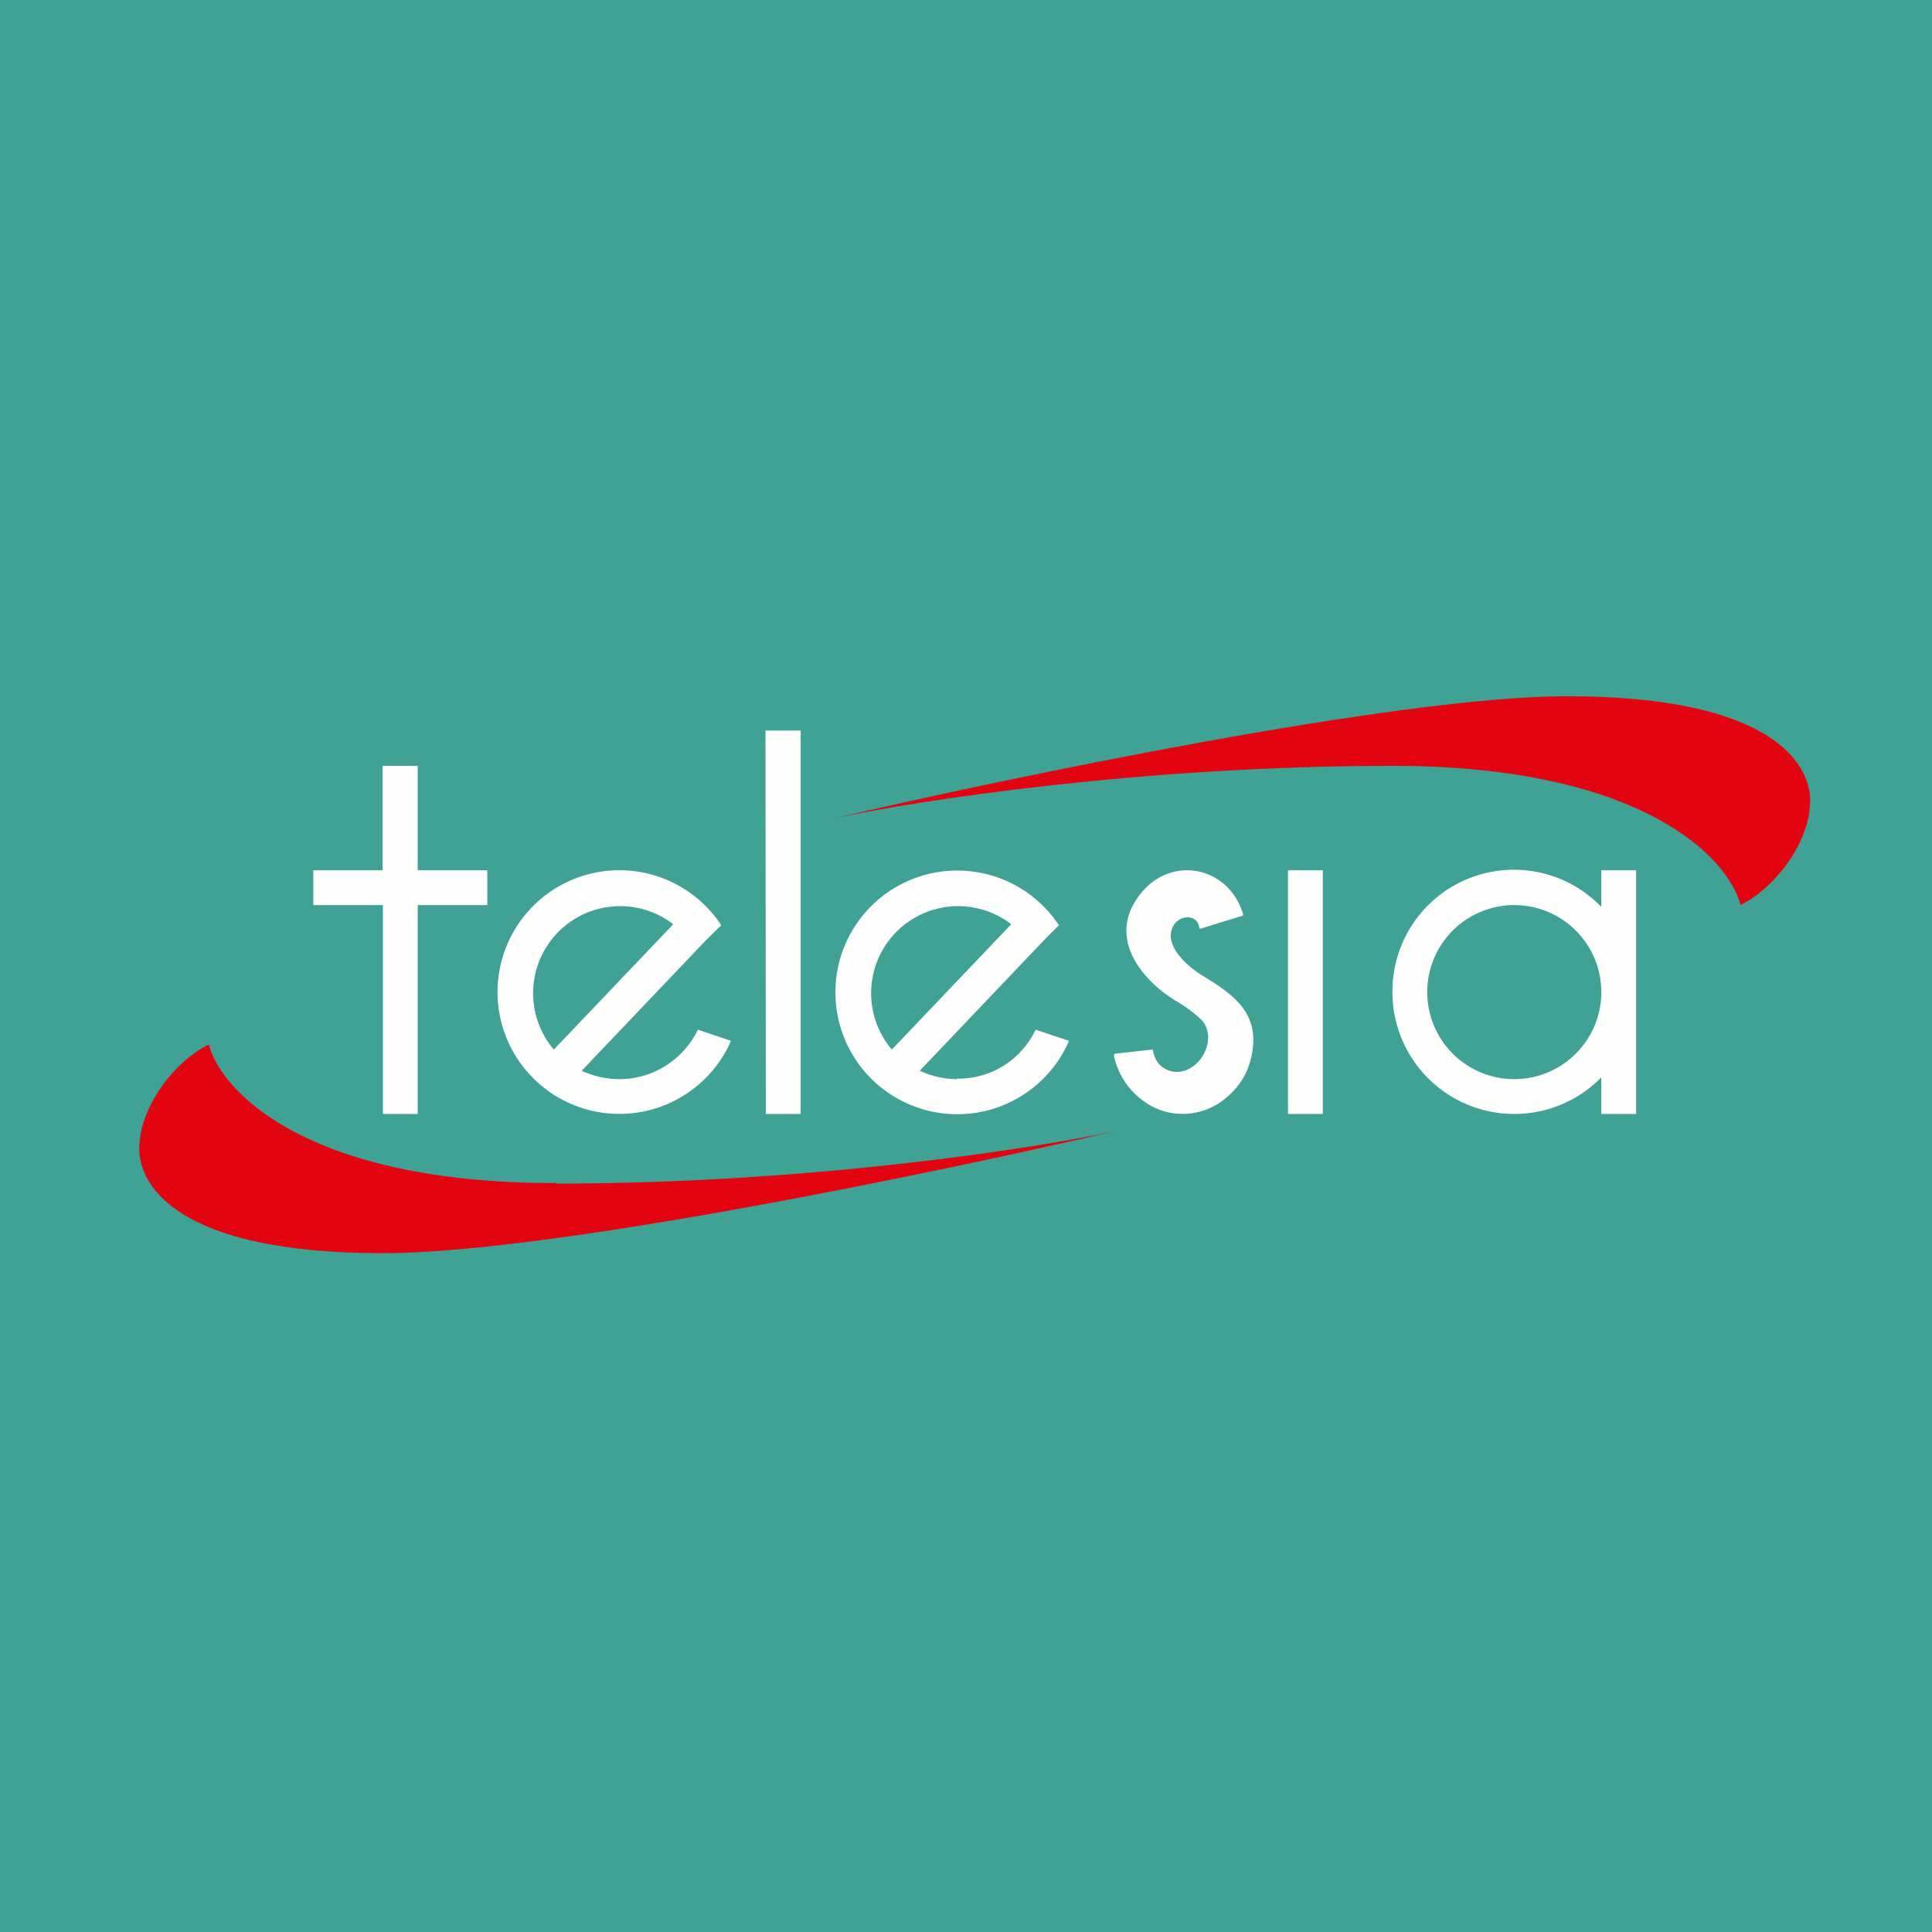 <?xml version="1.0" encoding="UTF-8"?>
<!-- generated by Finnhub -->
<svg viewBox="0 0 55.5 55.5" xmlns="http://www.w3.org/2000/svg">
<path d="M 0,0 H 55.5 V 55.5 H 0 Z" fill="rgb(64, 162, 149)"/>
<path d="M 10.99,24.985 V 22 H 12 V 25 H 14 V 26 H 12 V 32 H 11 V 26 H 9 V 25 H 11 Z" fill="rgb(254, 254, 253)"/>
<path d="M 15.99,33.985 C 8.8,34 6.33,31.33 6,30 C 5,30.5 4,31.81 4,33 C 4,34 5,36 11,36 C 15.8,36 27,33.67 32,32.5 C 29.67,33 23.2,34 16,34 Z M 40,22 C 47.2,22 49.67,24.67 50,26 C 51,25.5 52,24.19 52,23 C 52,22 51,20 45,20 C 40.2,20 29,22.33 24,23.5 C 26.33,23 32.8,22 40,22 Z" fill="rgb(226, 5, 17)"/>
<path d="M 21.99,20.985 H 23 V 32 H 22 Z M 37,25 H 38 V 32 H 37 Z M 46,28.5 A 2.5,2.5 0 1,1 41,28.5 A 2.5,2.5 0 0,1 46,28.5 Z M 46,26.05 A 3.49,3.49 0 0,0 40,28.5 A 3.5,3.5 0 0,0 46,30.95 V 32 H 47 V 25 H 46 V 26.05 Z" fill="rgb(254, 254, 253)"/>
<path d="M 27.49,30.985 C 28.5,31 29.35,30.42 29.75,29.58 L 30.71,29.9 A 3.5,3.5 0 1,1 30.42,26.58 L 30,27 L 26.42,30.76 C 26.75,30.91 27.12,31 27.5,31 Z M 25.62,30.15 A 2.5,2.5 0 0,1 29.05,26.55 L 25.62,30.15 Z M 17.8,31 C 18.78,31 19.64,30.42 20.05,29.58 L 21,29.9 A 3.5,3.5 0 1,1 20.72,26.58 L 20.29,27 L 16.71,30.76 C 17.04,30.91 17.41,31 17.79,31 Z M 15.91,30.15 A 2.5,2.5 0 0,1 19.34,26.55 L 15.91,30.15 Z" fill="rgb(254, 254, 253)" fill-rule="evenodd"/>
<path d="M 34.45,26.645 C 34.4,26.26 33.91,26.28 33.73,26.56 C 33.36,27.12 34.13,27.77 34.5,28 C 35.3,28.49 36.07,28.97 36,30.01 C 35.95,30.63 35.7,31.14 35.23,31.53 C 34.56,32.11 33.57,32.16 32.85,31.63 A 2.15,2.15 0 0,1 32,30.33 C 32,30.3 32,30.28 32.03,30.27 L 33.1,30.15 C 33.11,30.15 33.12,30.15 33.12,30.17 C 33.17,30.44 33.29,30.62 33.5,30.72 C 34.27,31.09 35.08,29.95 34.52,29.3 A 4.1,4.1 0 0,0 33.74,28.73 C 32.67,28.05 31.79,26.82 32.81,25.62 C 33.7,24.57 35.3,24.9 35.71,26.26 A 0.04,0.04 0 0,1 35.69,26.31 H 35.68 L 34.48,26.68 C 34.47,26.68 34.46,26.68 34.46,26.66 Z" fill="rgb(254, 254, 253)"/>
</svg>
